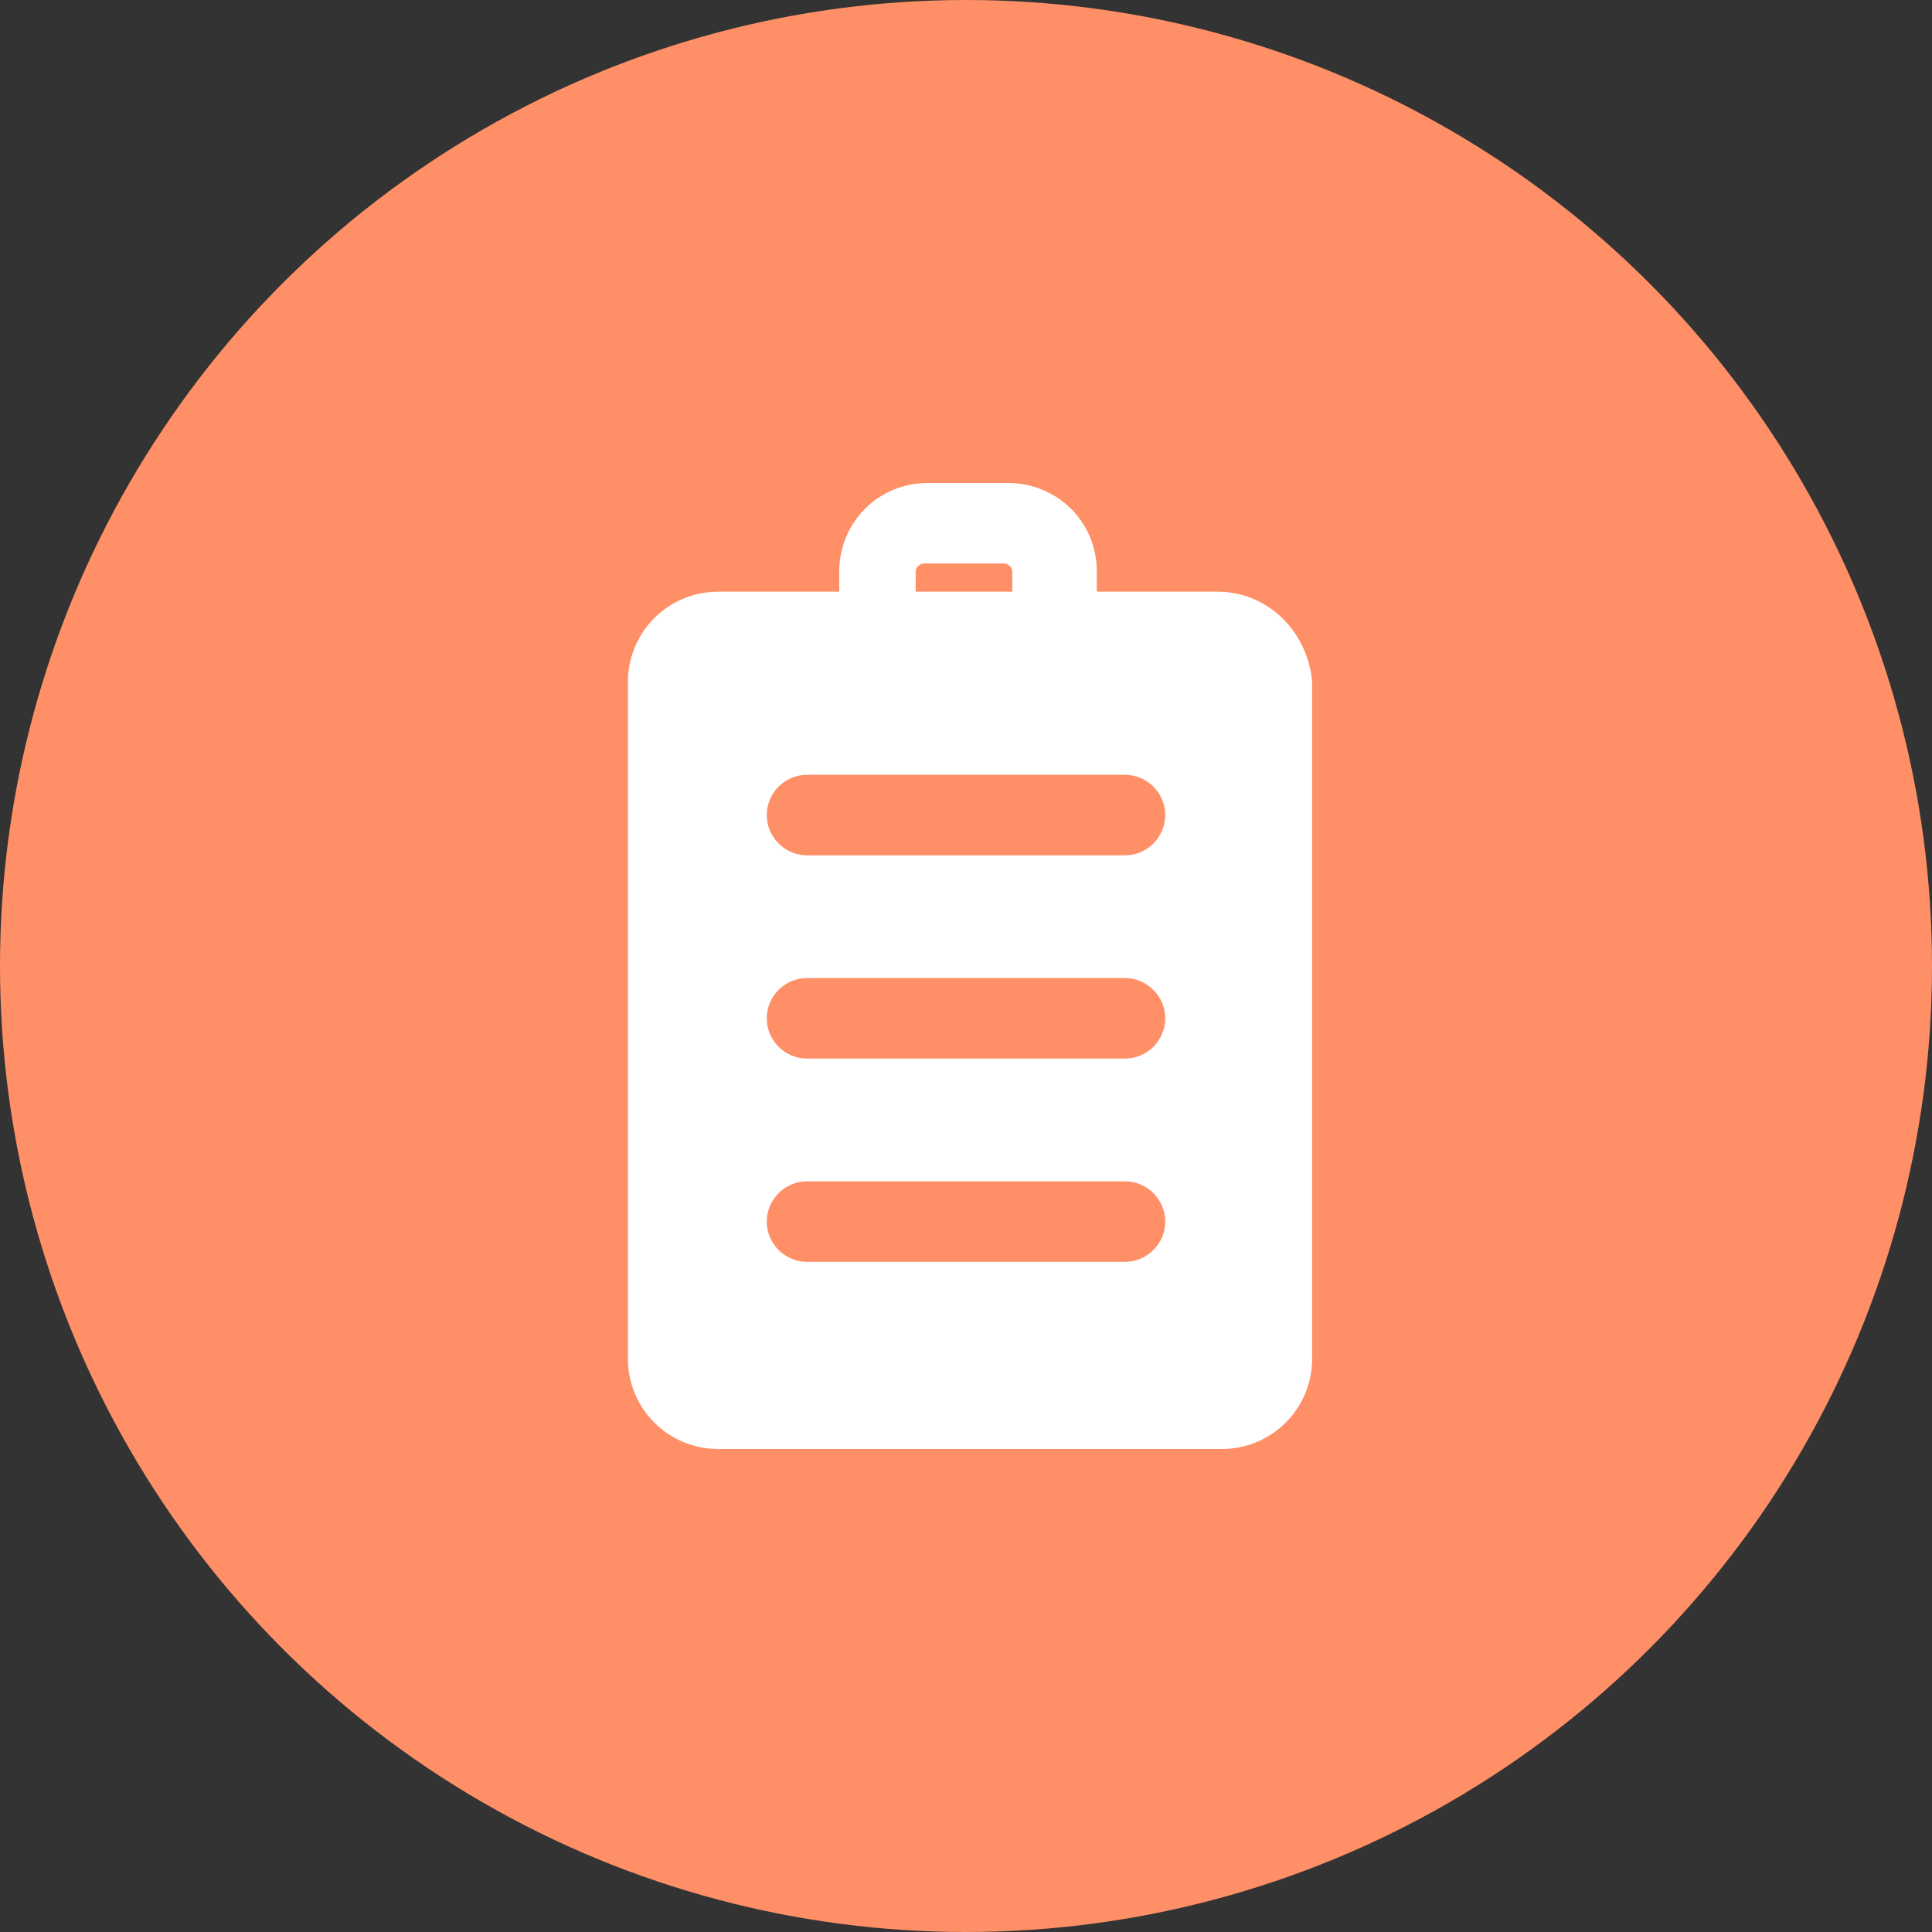 <?xml version="1.0" encoding="UTF-8" standalone="no"?><svg xmlns="http://www.w3.org/2000/svg" xmlns:xlink="http://www.w3.org/1999/xlink" fill="#000000" height="96" preserveAspectRatio="xMidYMid meet" version="1" viewBox="0.5 0.5 96.0 96.0" width="96" zoomAndPan="magnify"><rect x="0.5" y="0.5" width="96.0" height="96.0" fill="#333333" stroke="none"/><g><g id="change1_1"><circle cx="48.5" cy="48.5" fill="#ff8f66" r="48"/></g><g id="change2_1"><path d="M61,29.9h-6v-1c0-2.5-2-4.4-4.4-4.4h-4c-2.5,0-4.4,2-4.4,4.4v1h-6c-2.5,0-4.5,2-4.5,4.5V68 c0,2.5,2,4.5,4.5,4.5h25c2.5,0,4.5-2,4.5-4.5V34.4C65.5,31.9,63.5,29.9,61,29.9z M46,28.9c0-0.2,0.2-0.4,0.4-0.4h4 c0.2,0,0.4,0.2,0.4,0.4v1H46V28.9z M56.4,63.2H40.6c-1.1,0-2-0.9-2-2s0.9-2,2-2h15.8c1.1,0,2,0.9,2,2S57.5,63.2,56.4,63.2z M56.4,53.1H40.6c-1.1,0-2-0.9-2-2c0-1.1,0.9-2,2-2h15.8c1.1,0,2,0.9,2,2C58.4,52.2,57.5,53.1,56.4,53.1z M56.4,43H40.6 c-1.1,0-2-0.9-2-2c0-1.1,0.9-2,2-2h15.8c1.1,0,2,0.9,2,2C58.4,42.1,57.5,43,56.4,43z" fill="#ffffff"/></g></g></svg>